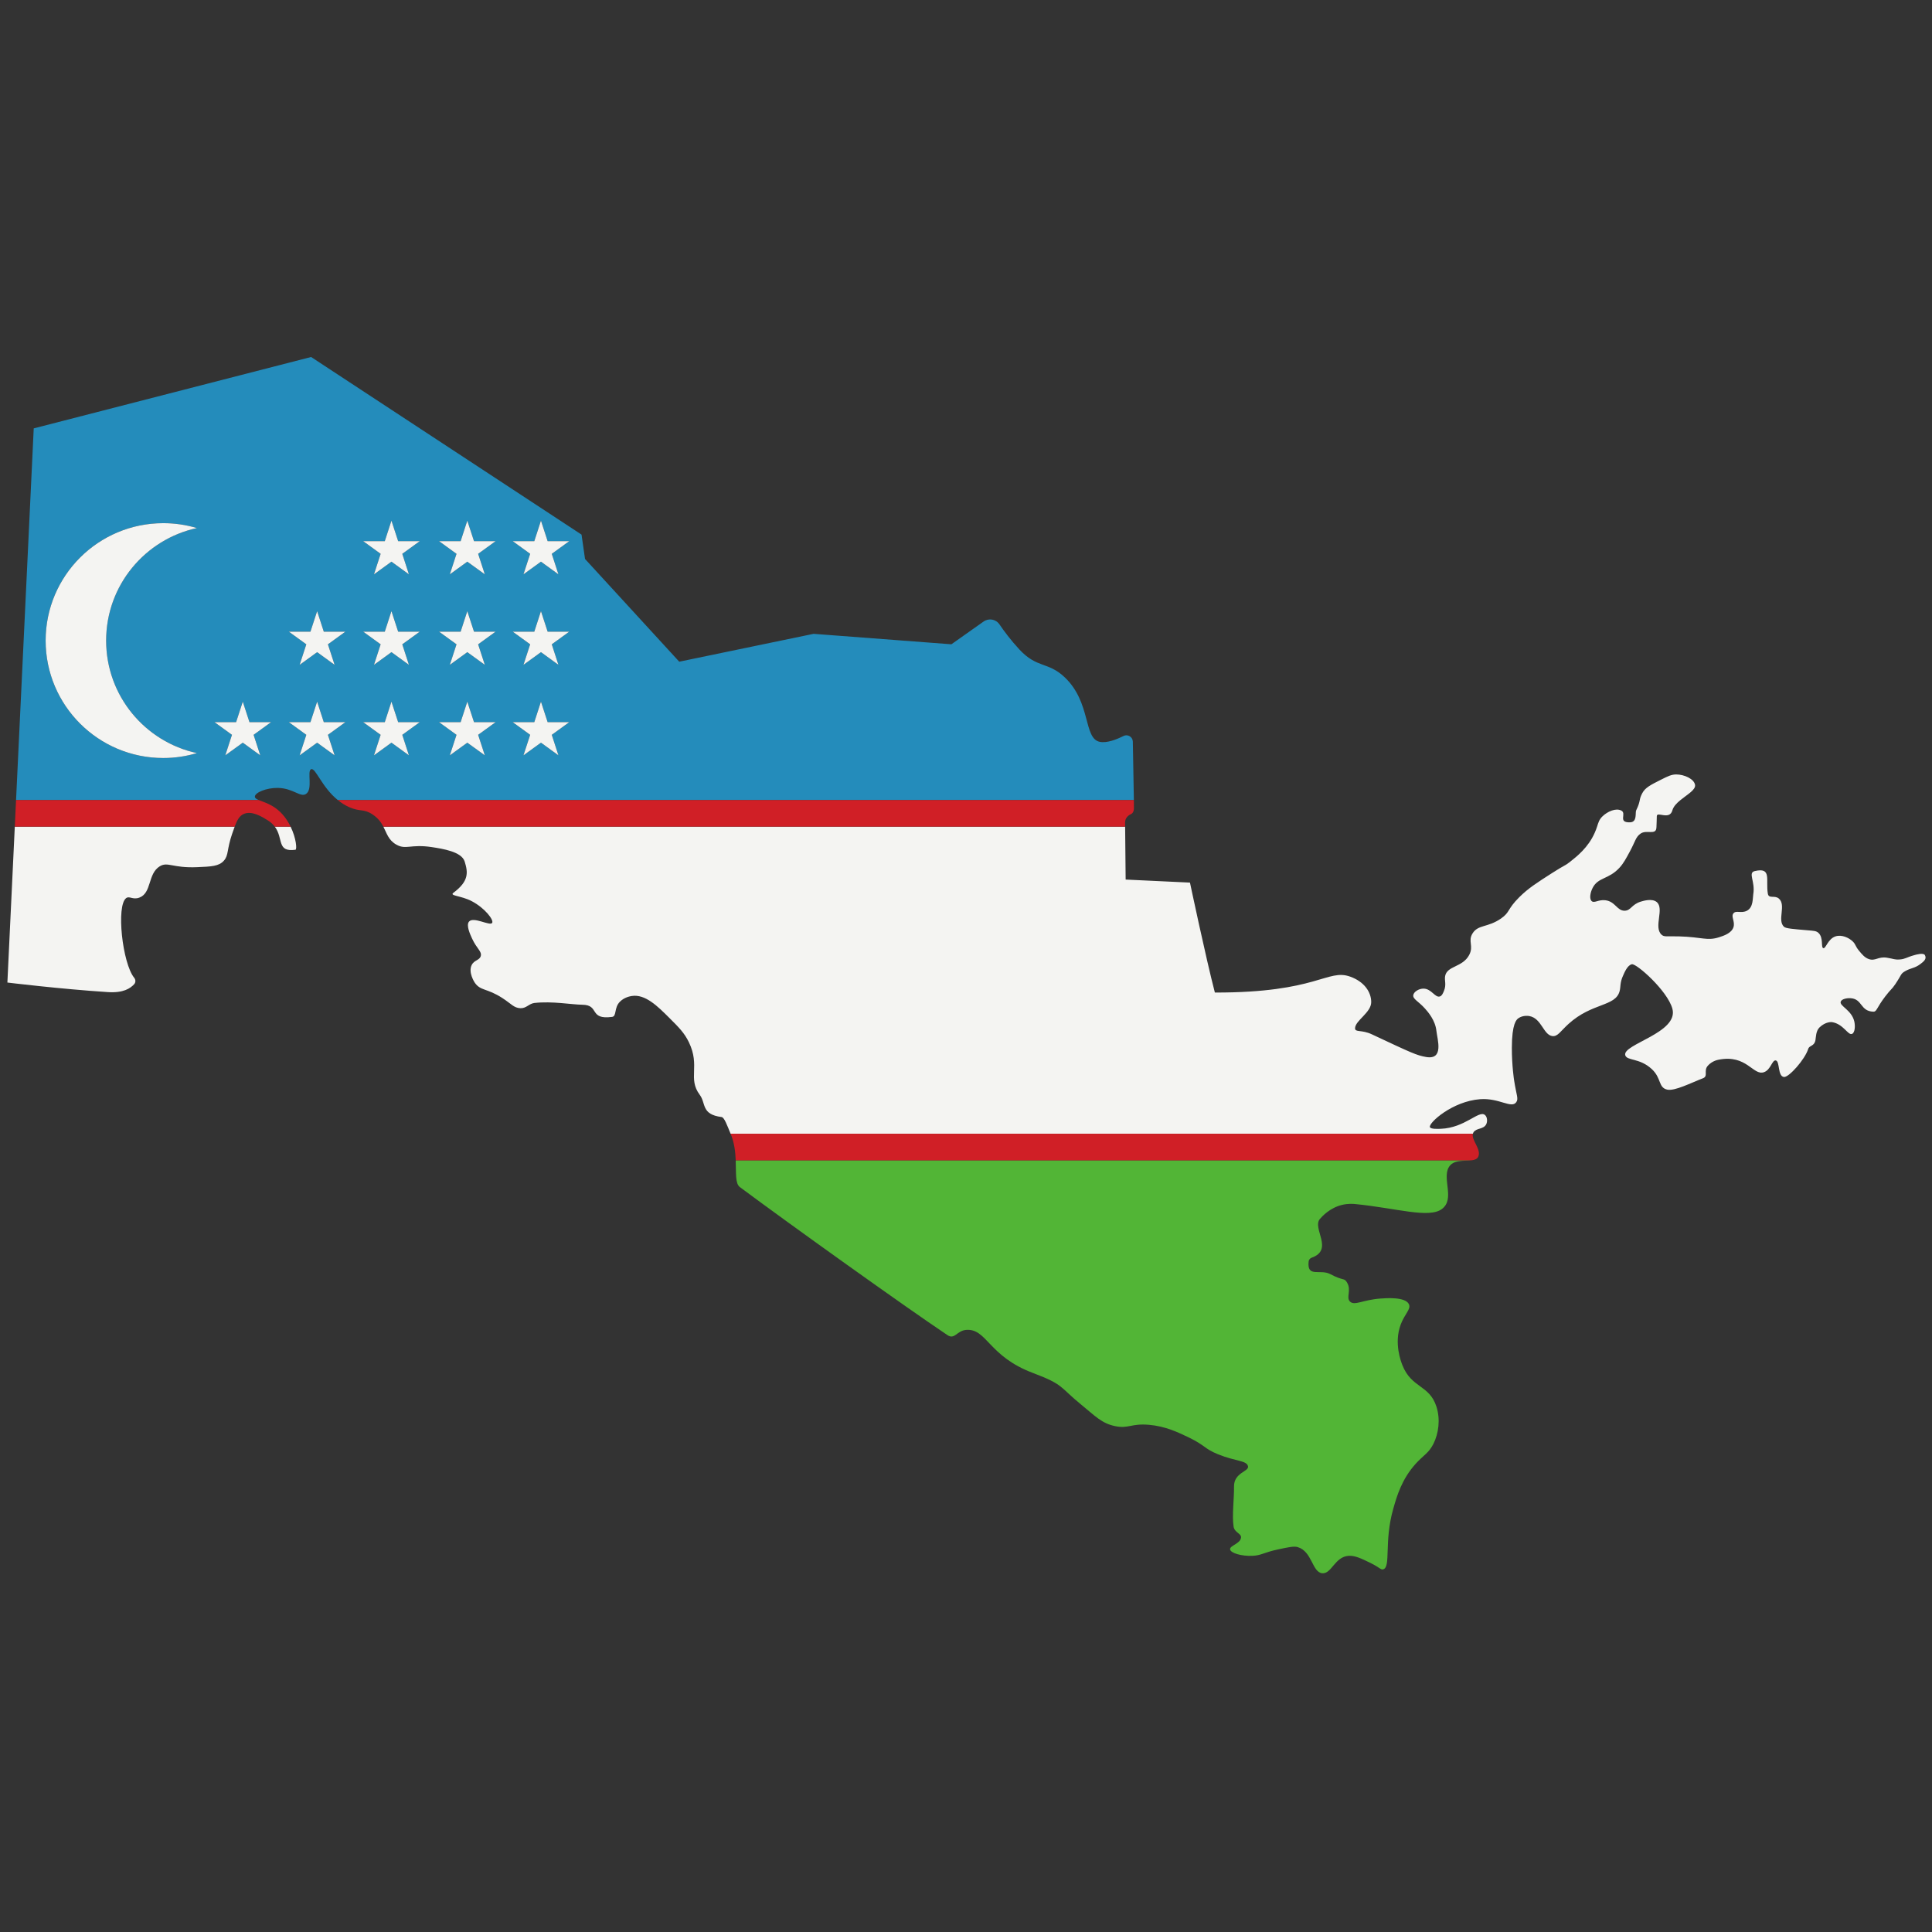 <?xml version="1.0" encoding="UTF-8"?> <svg xmlns="http://www.w3.org/2000/svg" xmlns:xlink="http://www.w3.org/1999/xlink" width="500" zoomAndPan="magnify" viewBox="0 0 375 375" height="500" preserveAspectRatio="xMidYMid meet" version="1.2"><rect x="0" y="0" width="375" height="375" fill="#333333" stroke="none"/><defs><clipPath id="01d14e6f14"><path d="M 3 69.203 L 221 69.203 L 221 156 L 3 156 Z M 3 69.203 "></path></clipPath><clipPath id="2303304747"><path d="M 142.609 225 L 285.844 225 L 285.844 305.453 L 142.609 305.453 Z M 142.609 225 "></path></clipPath><clipPath id="c0aec4a79b"><path d="M 74.277 150 L 373.832 150 L 373.832 220.684 L 74.277 220.684 Z M 74.277 150 "></path></clipPath></defs><g id="e62c9e58a1"><g clip-rule="nonzero" clip-path="url(#01d14e6f14)"><path style=" stroke:none;fill-rule:nonzero;fill:#248cbb;fill-opacity:1;" d="M 107.098 107.496 L 108.391 111.477 L 105 109.02 L 101.605 111.477 L 102.906 107.496 L 99.516 105.039 L 103.707 105.039 L 105 101.059 L 106.297 105.039 L 110.488 105.039 Z M 107.098 125.062 L 108.391 129.043 L 105 126.582 L 101.605 129.043 L 102.906 125.062 L 99.516 122.605 L 103.707 122.605 L 105 118.625 L 106.297 122.605 L 110.488 122.605 Z M 108.391 146.609 L 105 144.152 L 101.605 146.609 L 102.906 142.629 L 99.516 140.172 L 103.707 140.172 L 105 136.191 L 106.297 140.172 L 110.488 140.172 L 107.098 142.629 Z M 92.805 107.496 L 94.102 111.477 L 90.703 109.02 L 87.312 111.477 L 88.609 107.496 L 85.219 105.039 L 89.41 105.039 L 90.703 101.059 L 92.004 105.039 L 96.195 105.039 Z M 92.805 125.062 L 94.102 129.043 L 90.703 126.582 L 87.312 129.043 L 88.609 125.062 L 85.219 122.605 L 89.41 122.605 L 90.703 118.625 L 92.004 122.605 L 96.195 122.605 Z M 94.102 146.609 L 90.703 144.152 L 87.312 146.609 L 88.609 142.629 L 85.219 140.172 L 89.41 140.172 L 90.703 136.191 L 92.004 140.172 L 96.195 140.172 L 92.805 142.629 Z M 78.082 107.496 L 79.371 111.477 L 75.98 109.02 L 72.59 111.477 L 73.883 107.496 L 70.492 105.039 L 74.688 105.039 L 75.98 101.059 L 77.281 105.039 L 81.473 105.039 Z M 78.082 125.062 L 79.371 129.043 L 75.98 126.582 L 72.59 129.043 L 73.883 125.062 L 70.492 122.605 L 74.688 122.605 L 75.98 118.625 L 77.281 122.605 L 81.473 122.605 Z M 79.371 146.609 L 75.98 144.152 L 72.59 146.609 L 73.883 142.629 L 70.492 140.172 L 74.688 140.172 L 75.98 136.191 L 77.281 140.172 L 81.473 140.172 L 78.082 142.629 Z M 63.648 125.062 L 64.945 129.043 L 61.555 126.582 L 58.16 129.043 L 59.457 125.062 L 56.066 122.605 L 60.258 122.605 L 61.555 118.625 L 62.848 122.605 L 67.039 122.605 Z M 64.945 146.609 L 61.555 144.152 L 58.16 146.609 L 59.457 142.629 L 56.066 140.172 L 60.258 140.172 L 61.555 136.191 L 62.848 140.172 L 67.039 140.172 L 63.648 142.629 Z M 50.516 146.609 L 47.125 144.152 L 43.73 146.609 L 45.027 142.629 L 41.637 140.172 L 45.828 140.172 L 47.125 136.191 L 48.422 140.172 L 52.609 140.172 L 49.223 142.629 Z M 38.219 146.176 C 36.152 146.793 33.961 147.129 31.691 147.129 C 19.082 147.129 8.859 136.926 8.859 124.336 C 8.859 111.75 19.082 101.547 31.691 101.547 C 33.961 101.547 36.152 101.879 38.219 102.496 C 28.148 104.684 20.602 113.629 20.602 124.336 C 20.602 135.051 28.148 143.992 38.219 146.176 Z M 219.883 143.949 C 219.859 143.023 218.883 142.438 218.062 142.859 C 216.699 143.547 214.836 144.273 213.449 143.988 C 210.281 143.316 211.805 136.355 206.676 131.477 C 203.414 128.379 201.312 129.773 197.871 126.07 C 196.195 124.266 194.867 122.473 193.992 121.188 C 193.305 120.176 191.918 119.93 190.914 120.641 L 184.664 125.055 L 157.918 123.027 L 131.84 128.434 L 113.555 108.496 L 112.875 103.766 L 60.387 69.293 L 6.547 83.148 L 3.117 155.281 L 50.203 155.281 C 49.746 155.094 49.465 154.91 49.469 154.629 C 49.48 153.832 51.742 152.891 53.953 152.934 C 56.914 153 58.27 154.797 59.371 154.121 C 60.801 153.242 59.535 149.625 60.391 149.301 C 61.254 148.98 62.434 152.75 65.555 155.281 L 220.082 155.281 C 220.039 152.484 219.941 146.973 219.883 143.945 "></path></g><path style=" stroke:none;fill-rule:nonzero;fill:#f4f4f2;fill-opacity:1;" d="M 1.434 190.711 C 1.434 190.711 11.797 191.977 20.941 192.566 C 23.93 192.762 25.297 191.855 26.051 191.02 C 26.367 190.672 26.34 190.145 26.039 189.777 C 23.762 186.973 22.516 175.777 24.496 174.316 C 25.125 173.855 25.77 174.695 27.035 174.23 C 29.488 173.332 28.641 169.582 31.016 168.145 C 32.586 167.199 33.477 168.531 38.297 168.316 C 41.035 168.199 42.5 168.145 43.461 167.051 C 44.41 165.969 43.996 164.918 45.07 161.809 C 45.242 161.301 45.398 160.852 45.551 160.453 L 2.871 160.453 L 1.434 190.711 "></path><path style=" stroke:none;fill-rule:nonzero;fill:#f4f4f2;fill-opacity:1;" d="M 57.344 164.938 C 57.668 164.891 57.504 162.715 56.406 160.453 L 53.336 160.453 C 55.066 162.75 53.652 165.438 57.344 164.938 "></path><g clip-rule="nonzero" clip-path="url(#2303304747)"><path style=" stroke:none;fill-rule:nonzero;fill:#52b536;fill-opacity:1;" d="M 143.609 230.414 C 153.262 237.602 175.699 253.656 183.902 259.145 C 185.316 260.09 185.719 258.273 187.543 258.133 C 191.559 257.832 191.82 263.242 200.5 266.496 C 206.57 268.777 205.613 269.191 209.895 272.668 C 212.562 274.832 213.82 276.266 216.414 276.805 C 219.043 277.355 219.543 276.254 223.016 276.555 C 226.211 276.832 228.648 278.004 230.723 279 C 234.023 280.594 233.676 281.164 236.48 282.301 C 239.883 283.668 241.945 283.453 242.234 284.582 C 242.504 285.637 239.477 285.789 239.523 288.547 C 239.562 290.711 239.109 294.234 239.441 296.324 C 239.625 297.48 240.961 297.645 240.883 298.438 C 240.758 299.652 238.688 299.984 238.758 300.719 C 238.84 301.453 241 302.078 243.078 301.984 C 244.895 301.906 245.227 301.336 248.16 300.719 C 250.164 300.293 251.172 300.082 251.887 300.293 C 254.707 301.133 254.66 305.152 256.625 305.363 C 258.457 305.559 259.066 302.141 261.789 301.984 C 263.012 301.914 264.254 302.516 265.941 303.336 C 267.812 304.246 267.992 304.738 268.477 304.602 C 270.016 304.188 268.602 299.25 270.43 292.855 C 271.113 290.449 272.062 287.105 274.824 284.07 C 276.363 282.391 277.312 282.043 278.215 280.273 C 279.234 278.254 279.613 275.5 278.805 273.008 C 277.434 268.77 273.969 269.461 272.203 264.973 C 271.953 264.34 270.527 260.73 271.867 257.117 C 272.645 255.008 273.922 254.113 273.469 253.145 C 272.781 251.676 268.977 251.965 267.887 252.051 C 264.488 252.312 262.918 253.48 262.043 252.641 C 261.203 251.832 262.379 250.477 261.453 248.922 C 260.883 247.969 260.738 248.664 258.234 247.316 C 256.242 246.246 253.66 248.074 254.004 244.867 C 254.035 244.527 254.273 244.234 254.586 244.121 C 258.977 242.578 254.613 238.402 256.203 236.586 C 256.645 236.082 258.098 234.469 260.434 233.883 C 261.664 233.578 262.676 233.668 263.141 233.715 C 271.094 234.508 277.406 236.555 279.902 234.645 C 282.406 232.738 279.938 228.902 281.176 226.617 C 282.043 225.02 284.207 225.406 285.652 225.215 L 142.801 225.215 C 142.898 227.695 142.684 229.727 143.609 230.414 "></path></g><path style=" stroke:none;fill-rule:nonzero;fill:#f4f4f2;fill-opacity:1;" d="M 48.422 140.172 L 47.125 136.191 L 45.828 140.172 L 41.637 140.172 L 45.027 142.629 L 43.73 146.609 L 47.125 144.152 L 50.516 146.609 L 49.223 142.629 L 52.609 140.172 L 48.422 140.172 "></path><path style=" stroke:none;fill-rule:nonzero;fill:#f4f4f2;fill-opacity:1;" d="M 62.848 140.172 L 61.555 136.191 L 60.258 140.172 L 56.066 140.172 L 59.457 142.629 L 58.16 146.609 L 61.555 144.152 L 64.945 146.609 L 63.648 142.629 L 67.039 140.172 L 62.848 140.172 "></path><path style=" stroke:none;fill-rule:nonzero;fill:#f4f4f2;fill-opacity:1;" d="M 77.281 140.172 L 75.98 136.191 L 74.688 140.172 L 70.492 140.172 L 73.883 142.629 L 72.59 146.609 L 75.98 144.152 L 79.371 146.609 L 78.082 142.629 L 81.473 140.172 L 77.281 140.172 "></path><path style=" stroke:none;fill-rule:nonzero;fill:#f4f4f2;fill-opacity:1;" d="M 92.004 140.172 L 90.703 136.191 L 89.41 140.172 L 85.219 140.172 L 88.609 142.629 L 87.312 146.609 L 90.703 144.152 L 94.102 146.609 L 92.805 142.629 L 96.195 140.172 L 92.004 140.172 "></path><path style=" stroke:none;fill-rule:nonzero;fill:#f4f4f2;fill-opacity:1;" d="M 106.297 140.172 L 105 136.191 L 103.707 140.172 L 99.516 140.172 L 102.906 142.629 L 101.605 146.609 L 105 144.152 L 108.391 146.609 L 107.098 142.629 L 110.488 140.172 L 106.297 140.172 "></path><path style=" stroke:none;fill-rule:nonzero;fill:#f4f4f2;fill-opacity:1;" d="M 61.555 118.625 L 60.258 122.605 L 56.066 122.605 L 59.457 125.062 L 58.16 129.043 L 61.555 126.582 L 64.945 129.043 L 63.648 125.062 L 67.039 122.605 L 62.848 122.605 L 61.555 118.625 "></path><path style=" stroke:none;fill-rule:nonzero;fill:#f4f4f2;fill-opacity:1;" d="M 75.98 118.625 L 74.688 122.605 L 70.492 122.605 L 73.883 125.062 L 72.59 129.043 L 75.98 126.582 L 79.371 129.043 L 78.082 125.062 L 81.473 122.605 L 77.281 122.605 L 75.98 118.625 "></path><path style=" stroke:none;fill-rule:nonzero;fill:#f4f4f2;fill-opacity:1;" d="M 90.703 118.625 L 89.41 122.605 L 85.219 122.605 L 88.609 125.062 L 87.312 129.043 L 90.703 126.582 L 94.102 129.043 L 92.805 125.062 L 96.195 122.605 L 92.004 122.605 L 90.703 118.625 "></path><path style=" stroke:none;fill-rule:nonzero;fill:#f4f4f2;fill-opacity:1;" d="M 105 118.625 L 103.707 122.605 L 99.516 122.605 L 102.906 125.062 L 101.605 129.043 L 105 126.582 L 108.391 129.043 L 107.098 125.062 L 110.488 122.605 L 106.297 122.605 L 105 118.625 "></path><path style=" stroke:none;fill-rule:nonzero;fill:#f4f4f2;fill-opacity:1;" d="M 75.98 101.059 L 74.688 105.039 L 70.492 105.039 L 73.883 107.496 L 72.59 111.477 L 75.98 109.02 L 79.371 111.477 L 78.082 107.496 L 81.473 105.039 L 77.281 105.039 L 75.98 101.059 "></path><path style=" stroke:none;fill-rule:nonzero;fill:#f4f4f2;fill-opacity:1;" d="M 90.703 101.059 L 89.41 105.039 L 85.219 105.039 L 88.609 107.496 L 87.312 111.477 L 90.703 109.02 L 94.102 111.477 L 92.805 107.496 L 96.195 105.039 L 92.004 105.039 L 90.703 101.059 "></path><path style=" stroke:none;fill-rule:nonzero;fill:#f4f4f2;fill-opacity:1;" d="M 105 101.059 L 103.707 105.039 L 99.516 105.039 L 102.906 107.496 L 101.605 111.477 L 105 109.02 L 108.391 111.477 L 107.098 107.496 L 110.488 105.039 L 106.297 105.039 L 105 101.059 "></path><path style=" stroke:none;fill-rule:nonzero;fill:#f4f4f2;fill-opacity:1;" d="M 38.219 102.496 C 36.152 101.879 33.961 101.547 31.691 101.547 C 19.082 101.547 8.859 111.75 8.859 124.336 C 8.859 136.926 19.082 147.129 31.691 147.129 C 33.961 147.129 36.152 146.793 38.219 146.176 C 28.148 143.992 20.602 135.051 20.602 124.336 C 20.602 113.629 28.148 104.684 38.219 102.496 "></path><g clip-rule="nonzero" clip-path="url(#c0aec4a79b)"><path style=" stroke:none;fill-rule:nonzero;fill:#f4f4f2;fill-opacity:1;" d="M 373.621 185.387 C 373.34 184.879 371.867 185.305 371.59 185.387 C 369.98 185.836 369.852 186.141 368.754 186.23 C 367.723 186.309 367.645 186.113 366.258 185.891 C 364.527 185.613 363.996 186.617 362.703 186.145 C 361.926 185.863 361.426 185.246 360.836 184.539 C 360.062 183.594 360.219 183.332 359.652 182.77 C 358.863 181.977 357.426 181.363 356.27 181.75 C 354.777 182.242 354.398 184.172 353.898 184.035 C 353.398 183.891 353.984 182.02 352.965 181.078 C 352.539 180.676 352.066 180.672 350.848 180.566 C 348.035 180.328 346.633 180.219 346.277 179.891 C 344.895 178.625 346.762 175.672 345.266 174.402 C 344.449 173.711 343.305 174.512 343.137 173.457 C 342.688 170.77 343.957 168.297 340.605 169.074 C 339.207 169.402 340.73 171.07 340.309 173.555 C 340.18 174.336 340.344 176.105 339.082 176.77 C 337.984 177.344 336.965 176.648 336.461 177.273 C 335.934 177.914 336.82 178.867 336.461 179.977 C 336.074 181.148 334.566 181.633 333.668 181.922 C 331.316 182.672 330.395 181.871 325.875 181.75 C 323.445 181.691 323.012 181.902 322.492 181.41 C 320.914 179.934 323.109 176.336 321.559 175.078 C 320.66 174.348 319.027 174.84 318.512 174.992 C 316.676 175.543 316.586 176.723 315.375 176.77 C 313.852 176.82 313.543 174.953 311.57 174.734 C 310.219 174.59 309.449 175.363 308.945 174.906 C 308.445 174.453 308.68 173.234 309.113 172.375 C 310.184 170.223 312.234 170.742 314.363 168.402 C 315.133 167.555 315.605 166.664 316.395 165.195 C 317.473 163.176 317.484 162.48 318.426 161.809 C 319.605 160.965 321.473 162.23 321.512 160.586 C 321.52 160.531 321.52 160.5 321.52 160.453 C 321.547 159.496 321.57 159.504 321.586 158.414 C 321.598 157.418 324.055 159.277 324.605 157.293 C 324.816 156.531 325.453 155.883 326.184 155.285 C 327.523 154.195 329.16 153.305 329.008 152.348 C 328.82 151.176 326.895 150.32 325.371 150.32 C 324.422 150.32 323.754 150.656 322.406 151.332 C 320.363 152.359 319.336 152.879 318.766 153.953 C 318.438 154.57 318.352 154.91 318.281 155.285 C 318.188 155.738 318.098 156.223 317.578 157.293 C 317.359 157.738 317.832 159.574 316.395 159.613 C 313.938 159.688 315.805 157.91 314.699 157.332 C 313.629 156.773 311.992 157.535 311.059 158.434 C 310.391 159.074 310.258 159.625 309.988 160.453 C 309.875 160.793 309.746 161.176 309.535 161.641 C 308.273 164.5 306.086 166.223 304.711 167.305 C 303.68 168.113 303.82 167.816 301.32 169.418 C 298.293 171.352 296.625 172.422 294.891 174.145 C 292.477 176.551 293.148 177.031 291.336 178.289 C 288.754 180.074 286.914 179.43 285.828 181.16 C 284.855 182.715 286.113 183.609 285.152 185.387 C 283.863 187.777 280.883 187.438 280.5 189.445 C 280.328 190.344 280.805 191.098 280.246 192.395 C 280.039 192.879 279.863 193.285 279.48 193.41 C 278.57 193.715 277.852 191.93 276.348 191.891 C 275.441 191.863 274.422 192.48 274.316 193.156 C 274.199 193.93 275.324 194.336 276.605 195.777 C 277.129 196.367 278.59 198.008 278.805 200.086 C 278.984 201.746 280.328 205.793 276.773 205.156 C 274.941 204.828 274.016 204.395 266.277 200.762 C 264.254 199.812 263.012 200.43 263.016 199.582 C 263.035 198.094 266.152 196.547 266.152 194.512 C 266.152 192.566 264.816 190.551 262.086 189.57 C 257.641 187.969 255.738 192.695 235.805 192.652 C 234.066 185.977 230.973 171.312 230.973 171.312 L 218.488 170.723 L 218.387 160.453 L 74.41 160.453 C 75.086 161.758 75.383 163.051 76.898 163.922 C 78.785 165.016 79.664 163.789 83.84 164.426 C 85.934 164.75 89.602 165.312 90.191 167.219 C 90.855 169.359 91.039 171.023 87.992 173.301 C 87.207 173.891 89.488 173.836 91.547 174.906 C 94.109 176.242 95.887 178.566 95.527 179.137 C 95.098 179.793 91.914 177.852 91.039 178.879 C 90.441 179.574 91.223 181.285 91.629 182.172 C 92.531 184.145 93.555 184.656 93.32 185.555 C 93.094 186.422 92.043 186.309 91.547 187.324 C 90.855 188.742 92.082 190.625 92.137 190.711 C 93.262 192.375 94.5 191.754 97.559 193.754 C 99.293 194.887 99.758 195.648 101.027 195.691 C 102.164 195.734 102.676 194.801 103.734 194.676 C 107.188 194.289 110.926 194.992 113.051 195.02 C 116.445 195.059 114.23 197.977 118.805 197.379 C 119.738 197.262 119.152 195.594 120.328 194.43 C 121.195 193.555 122.328 193.371 122.617 193.324 C 125.23 192.906 127.637 195.301 129.895 197.551 C 131.781 199.43 132.832 200.48 133.707 202.285 C 135.969 206.961 133.43 209.309 135.824 212.508 C 137.059 214.16 136.07 216.309 140.055 216.816 C 140.586 216.883 141.113 218.375 141.809 220.055 L 285.887 220.055 C 285.914 219.949 285.961 219.844 286.02 219.754 C 286.598 218.914 287.918 219.234 288.457 218.25 C 288.754 217.715 288.695 216.762 288.199 216.395 C 286.992 215.484 284.344 218.922 279.652 219.098 C 279.016 219.125 277.656 219.176 277.539 218.758 C 277.301 217.93 281.906 213.754 287.293 213.352 C 290.98 213.078 293.371 215.234 294.297 213.941 C 294.793 213.254 294.336 212.633 293.879 209.637 C 293.879 209.637 293.445 206.879 293.449 203.379 C 293.457 198.676 294.344 197.898 294.727 197.633 C 295.617 197.012 296.723 197.195 296.836 197.215 C 299.238 197.641 299.562 200.895 301.32 201.102 C 302.359 201.223 302.879 200.164 304.457 198.734 C 309.023 194.59 313.551 195.41 314.363 192.395 C 314.602 191.508 314.398 190.75 315.039 189.359 C 315.309 188.762 315.863 187.367 316.734 187.16 C 317.617 186.953 323.633 192.27 324.605 195.777 C 325.906 200.48 314.855 202.676 315.461 204.816 C 315.785 205.938 318.246 205.301 320.625 207.523 C 322.523 209.293 321.84 211.078 323.59 211.492 C 325.027 211.832 328.223 210.18 330.535 209.293 C 331.629 208.879 330.613 207.844 331.48 206.867 C 332.012 206.27 332.742 205.859 333.531 205.699 C 339.047 204.578 340.258 208.848 342.379 208.113 C 343.719 207.656 343.945 205.719 344.672 205.832 C 345.508 205.957 345 208.922 346.277 209.043 C 347.215 209.137 350.336 205.641 350.973 203.594 C 351.203 202.859 352.145 203.129 352.375 201.902 C 352.484 201.328 352.445 200.105 353.176 199.41 C 354.344 198.297 355.453 198.375 355.594 198.395 C 357.828 198.75 358.688 201.012 359.48 200.676 C 360.027 200.449 360.141 199.195 359.91 198.223 C 359.371 196.016 357.012 195.273 357.281 194.43 C 357.445 193.918 358.457 193.691 359.234 193.754 C 361.527 193.918 361.047 196.285 363.629 196.367 C 364.285 196.387 364.219 195.641 365.922 193.41 C 367.051 191.93 367.137 192.121 367.867 191.043 C 369.172 189.102 368.859 189.051 369.773 188.512 C 370.836 187.883 371.645 187.949 372.688 187.16 C 373.359 186.656 374.043 186.145 373.621 185.387 "></path></g><path style=" stroke:none;fill-rule:nonzero;fill:#d01f26;fill-opacity:1;" d="M 2.871 160.453 L 45.551 160.453 C 46.047 159.137 46.473 158.375 47.27 158.008 C 48.84 157.277 50.828 158.512 51.926 159.195 C 52.555 159.582 53 160.008 53.336 160.453 L 56.406 160.453 C 55.766 159.137 54.812 157.789 53.449 156.828 C 52.211 155.953 50.965 155.605 50.203 155.285 L 3.117 155.285 L 2.871 160.453 "></path><path style=" stroke:none;fill-rule:nonzero;fill:#d01f26;fill-opacity:1;" d="M 218.379 159.645 C 218.367 158.93 218.832 158.336 219.48 158.039 C 219.816 157.895 220.094 157.555 220.094 156.828 C 220.094 156.559 220.094 156.012 220.082 155.285 L 65.555 155.285 C 66.203 155.809 66.926 156.289 67.754 156.656 C 69.934 157.633 70.559 156.906 72.328 158.094 C 73.426 158.828 73.984 159.641 74.41 160.453 L 218.387 160.453 L 218.379 159.645 "></path><path style=" stroke:none;fill-rule:nonzero;fill:#d01f26;fill-opacity:1;" d="M 141.836 220.105 C 142.543 221.84 142.742 223.621 142.801 225.215 L 285.652 225.215 C 286.25 225.137 286.73 224.965 286.934 224.5 C 287.57 223.07 285.547 221.281 285.887 220.055 L 141.809 220.055 C 141.816 220.074 141.82 220.086 141.836 220.105 "></path></g></svg> 